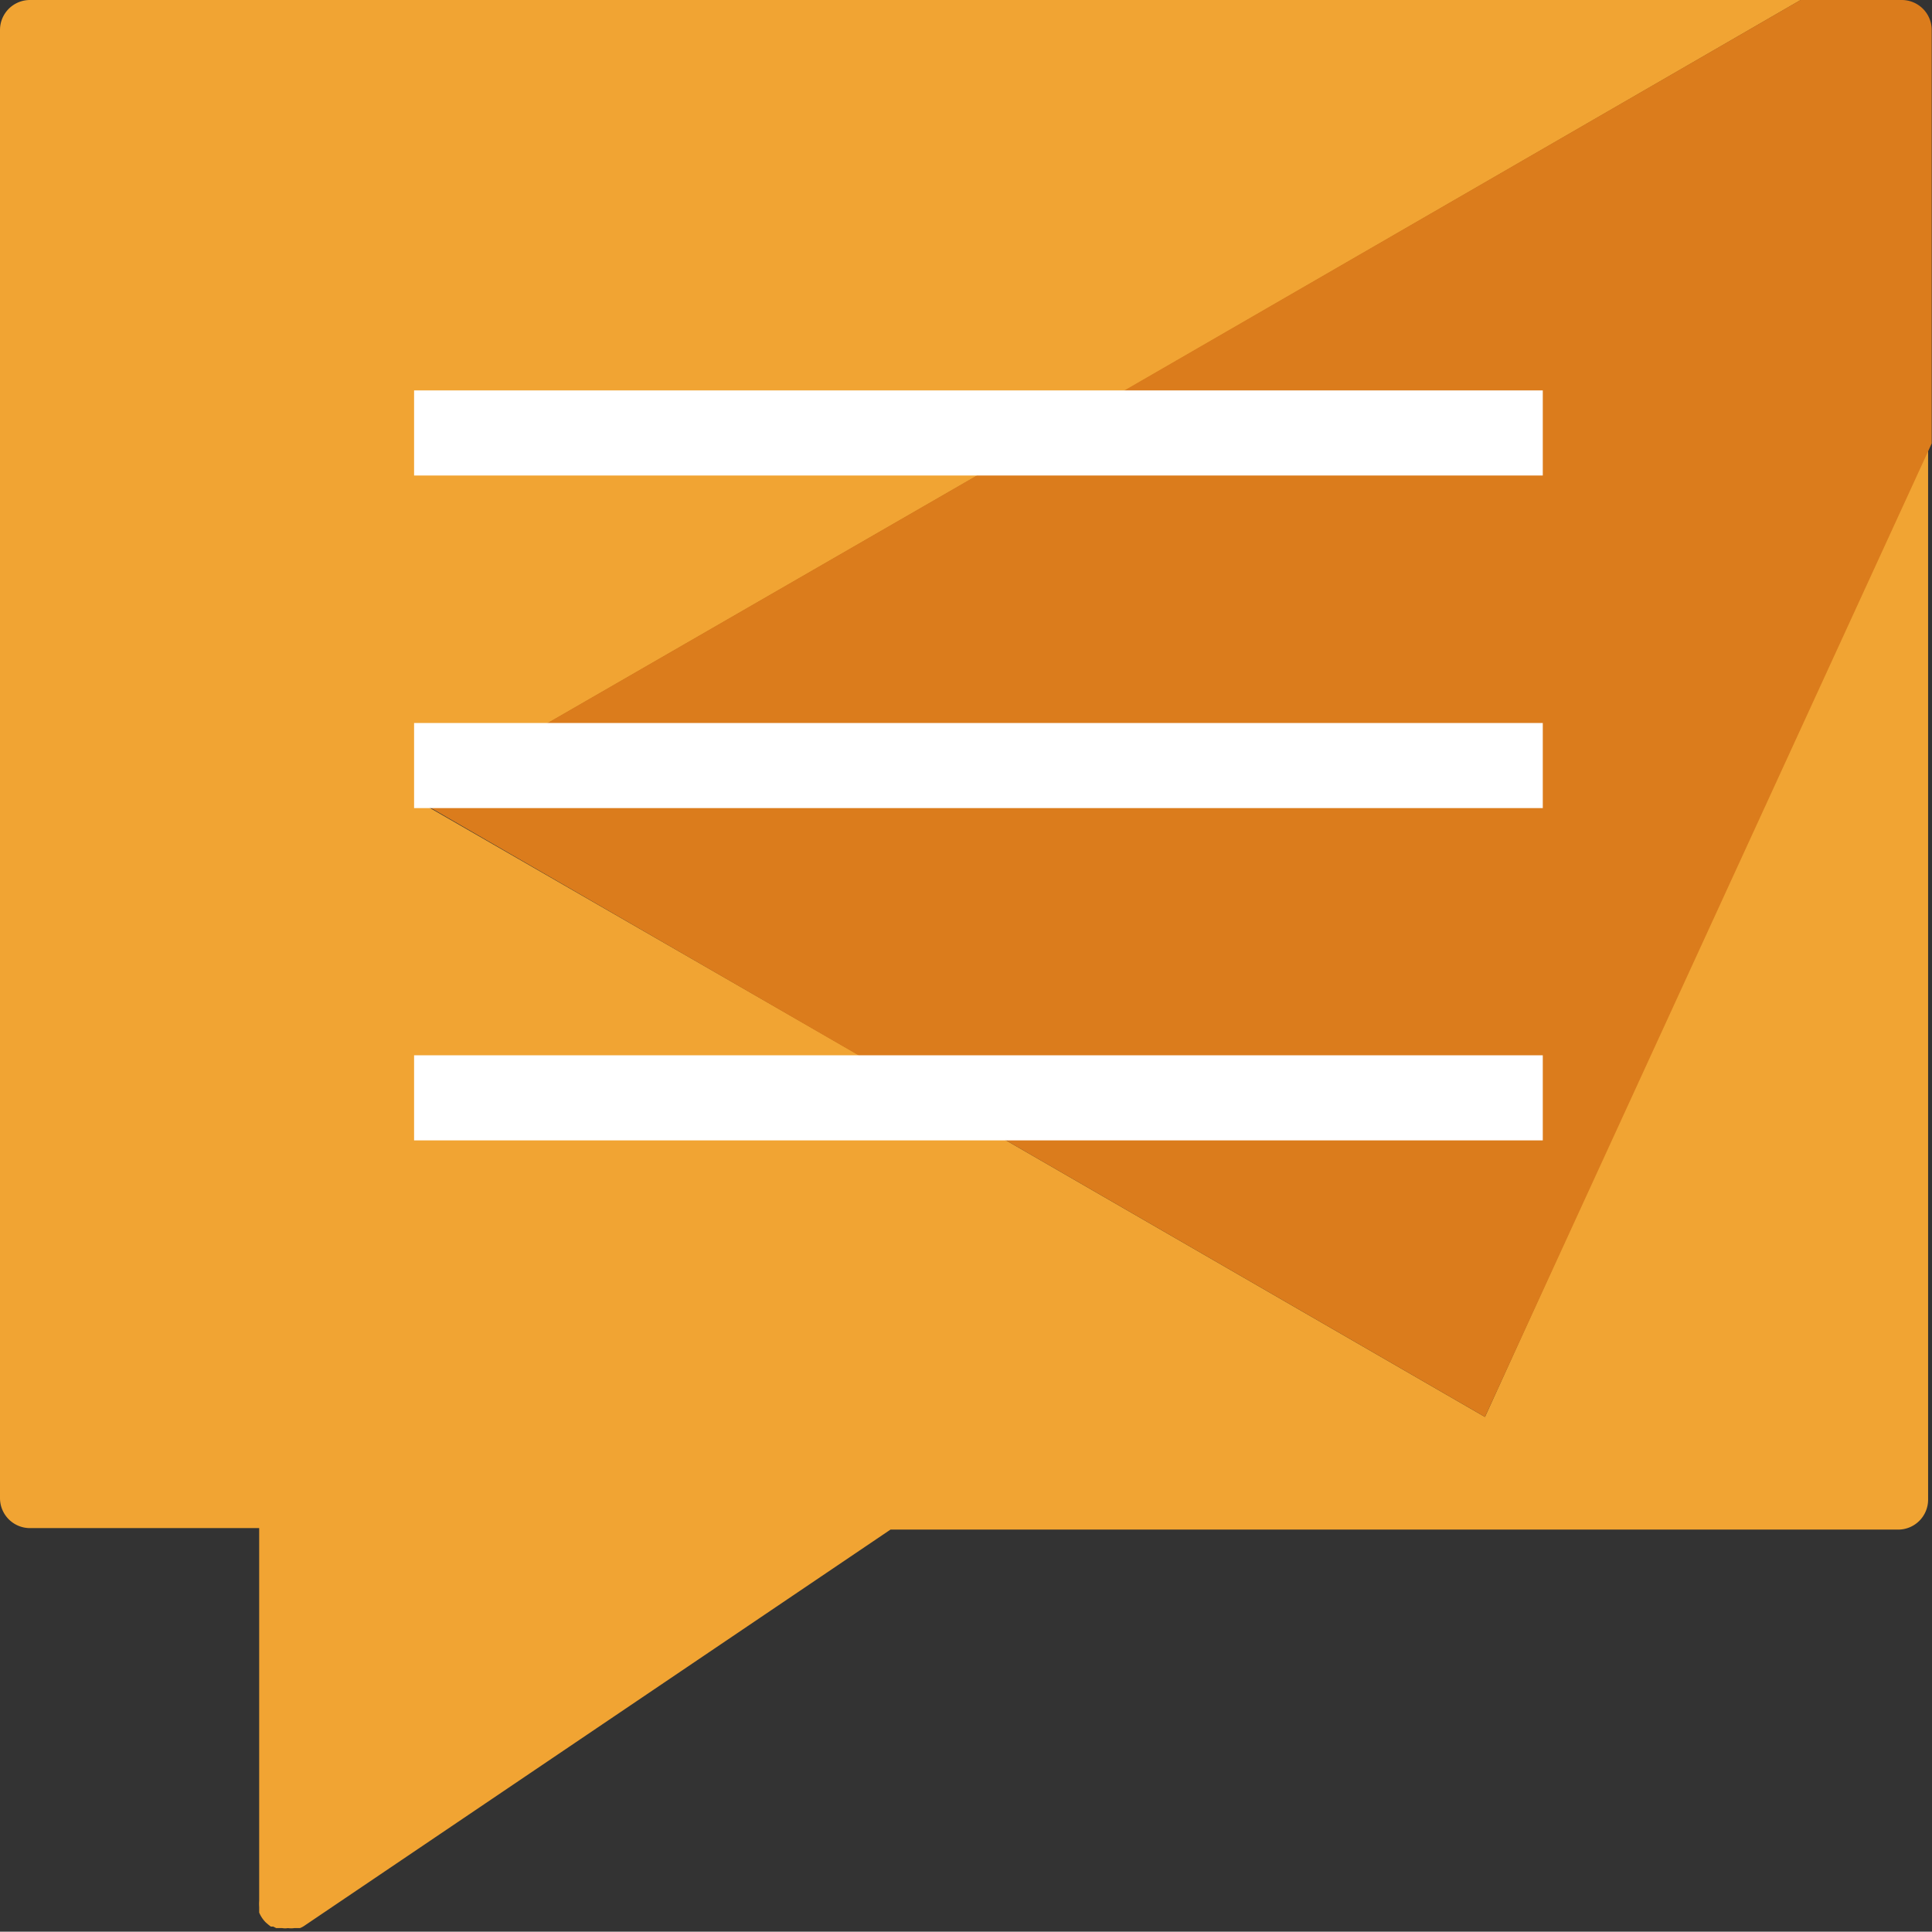 <svg xmlns="http://www.w3.org/2000/svg" viewBox="0 0 64.48 64.47"><rect x="0" y="0" width="64.48" height="64.47" fill="#333333" stroke="none"/><defs><style>.cls-1{fill:#f1a433;}.cls-2{fill:#db7c1c;}.cls-3{fill:#fff;}.cls-4{fill:none;stroke:#fff;stroke-linecap:square;stroke-miterlimit:10;stroke-width:2.84px;}</style></defs><g id="Layer_2" data-name="Layer 2"><g id="Layer_1-2" data-name="Layer 1"><g id="Group_730" data-name="Group 730"><g id="Group_729" data-name="Group 729"><path id="Path_149" data-name="Path 149" class="cls-1" d="M49.56,47.29,32.92,37.68H15.34a1,1,0,1,1,0-2.08h14L13.87,26.69l.73-.42a1,1,0,0,1,0-1.47,1.05,1.05,0,0,1,.73-.29h2.31l15.61-9H15.34a1,1,0,1,1,0-2.08H36.87L60.1,0,1,0a1,1,0,0,0-1,1H0V50a1,1,0,0,0,1,1H8.65V63.44a1.36,1.36,0,0,0,0,.2l0,.1,0,.09a1,1,0,0,0,.23.34l.07.06.09.07.08,0,.1.05.1,0,.1,0a.58.58,0,0,0,.19,0h0a.75.75,0,0,0,.21,0l.1,0,.09,0a.81.81,0,0,0,.18-.1l19.53-13.2,33.63,0a1,1,0,0,0,1-1h0V14.8Z"/><path id="Path_150" data-name="Path 150" class="cls-2" d="M49.13,13.41a1,1,0,0,1,0,2.08H33.26l-15.61,9H49.13a1,1,0,1,1,0,2.08H15.34a1,1,0,0,1-.74-.32l-.73.42L29.31,35.6H49.13a1,1,0,1,1,0,2.08H32.92l16.64,9.61L64.47,14.8V1a1,1,0,0,0-1-1H60.09L36.87,13.41Z"/><path id="Path_151" data-name="Path 151" class="cls-3" d="M15.34,13.41a1,1,0,1,0,0,2.08H33.26l3.6-2.08Z"/><path id="Path_152" data-name="Path 152" class="cls-3" d="M50.17,14.45a1,1,0,0,0-1-1H36.87l-3.6,2.08H49.14A1,1,0,0,0,50.17,14.45Z"/><path id="Path_153" data-name="Path 153" class="cls-3" d="M15.34,24.51a1,1,0,0,0-1,1,1.06,1.06,0,0,0,.3.73l3-1.76Z"/><path id="Path_154" data-name="Path 154" class="cls-3" d="M15.34,26.59H49.13a1,1,0,1,0,0-2.08H17.65l-3,1.76A1,1,0,0,0,15.34,26.59Z"/><path id="Path_155" data-name="Path 155" class="cls-3" d="M15.34,35.6a1,1,0,1,0,0,2.08H32.92l-3.6-2.08Z"/><path id="Path_156" data-name="Path 156" class="cls-3" d="M50.17,36.64a1,1,0,0,0-1-1H29.31l3.6,2.08H49.13a1,1,0,0,0,1-1Z"/></g><line id="Line_76" data-name="Line 76" class="cls-4" x1="15.24" y1="14.45" x2="50.07" y2="14.45"/><line id="Line_77" data-name="Line 77" class="cls-4" x1="15.24" y1="25.55" x2="50.07" y2="25.55"/><line id="Line_78" data-name="Line 78" class="cls-4" x1="15.24" y1="36.64" x2="50.07" y2="36.64"/></g></g></g></svg>